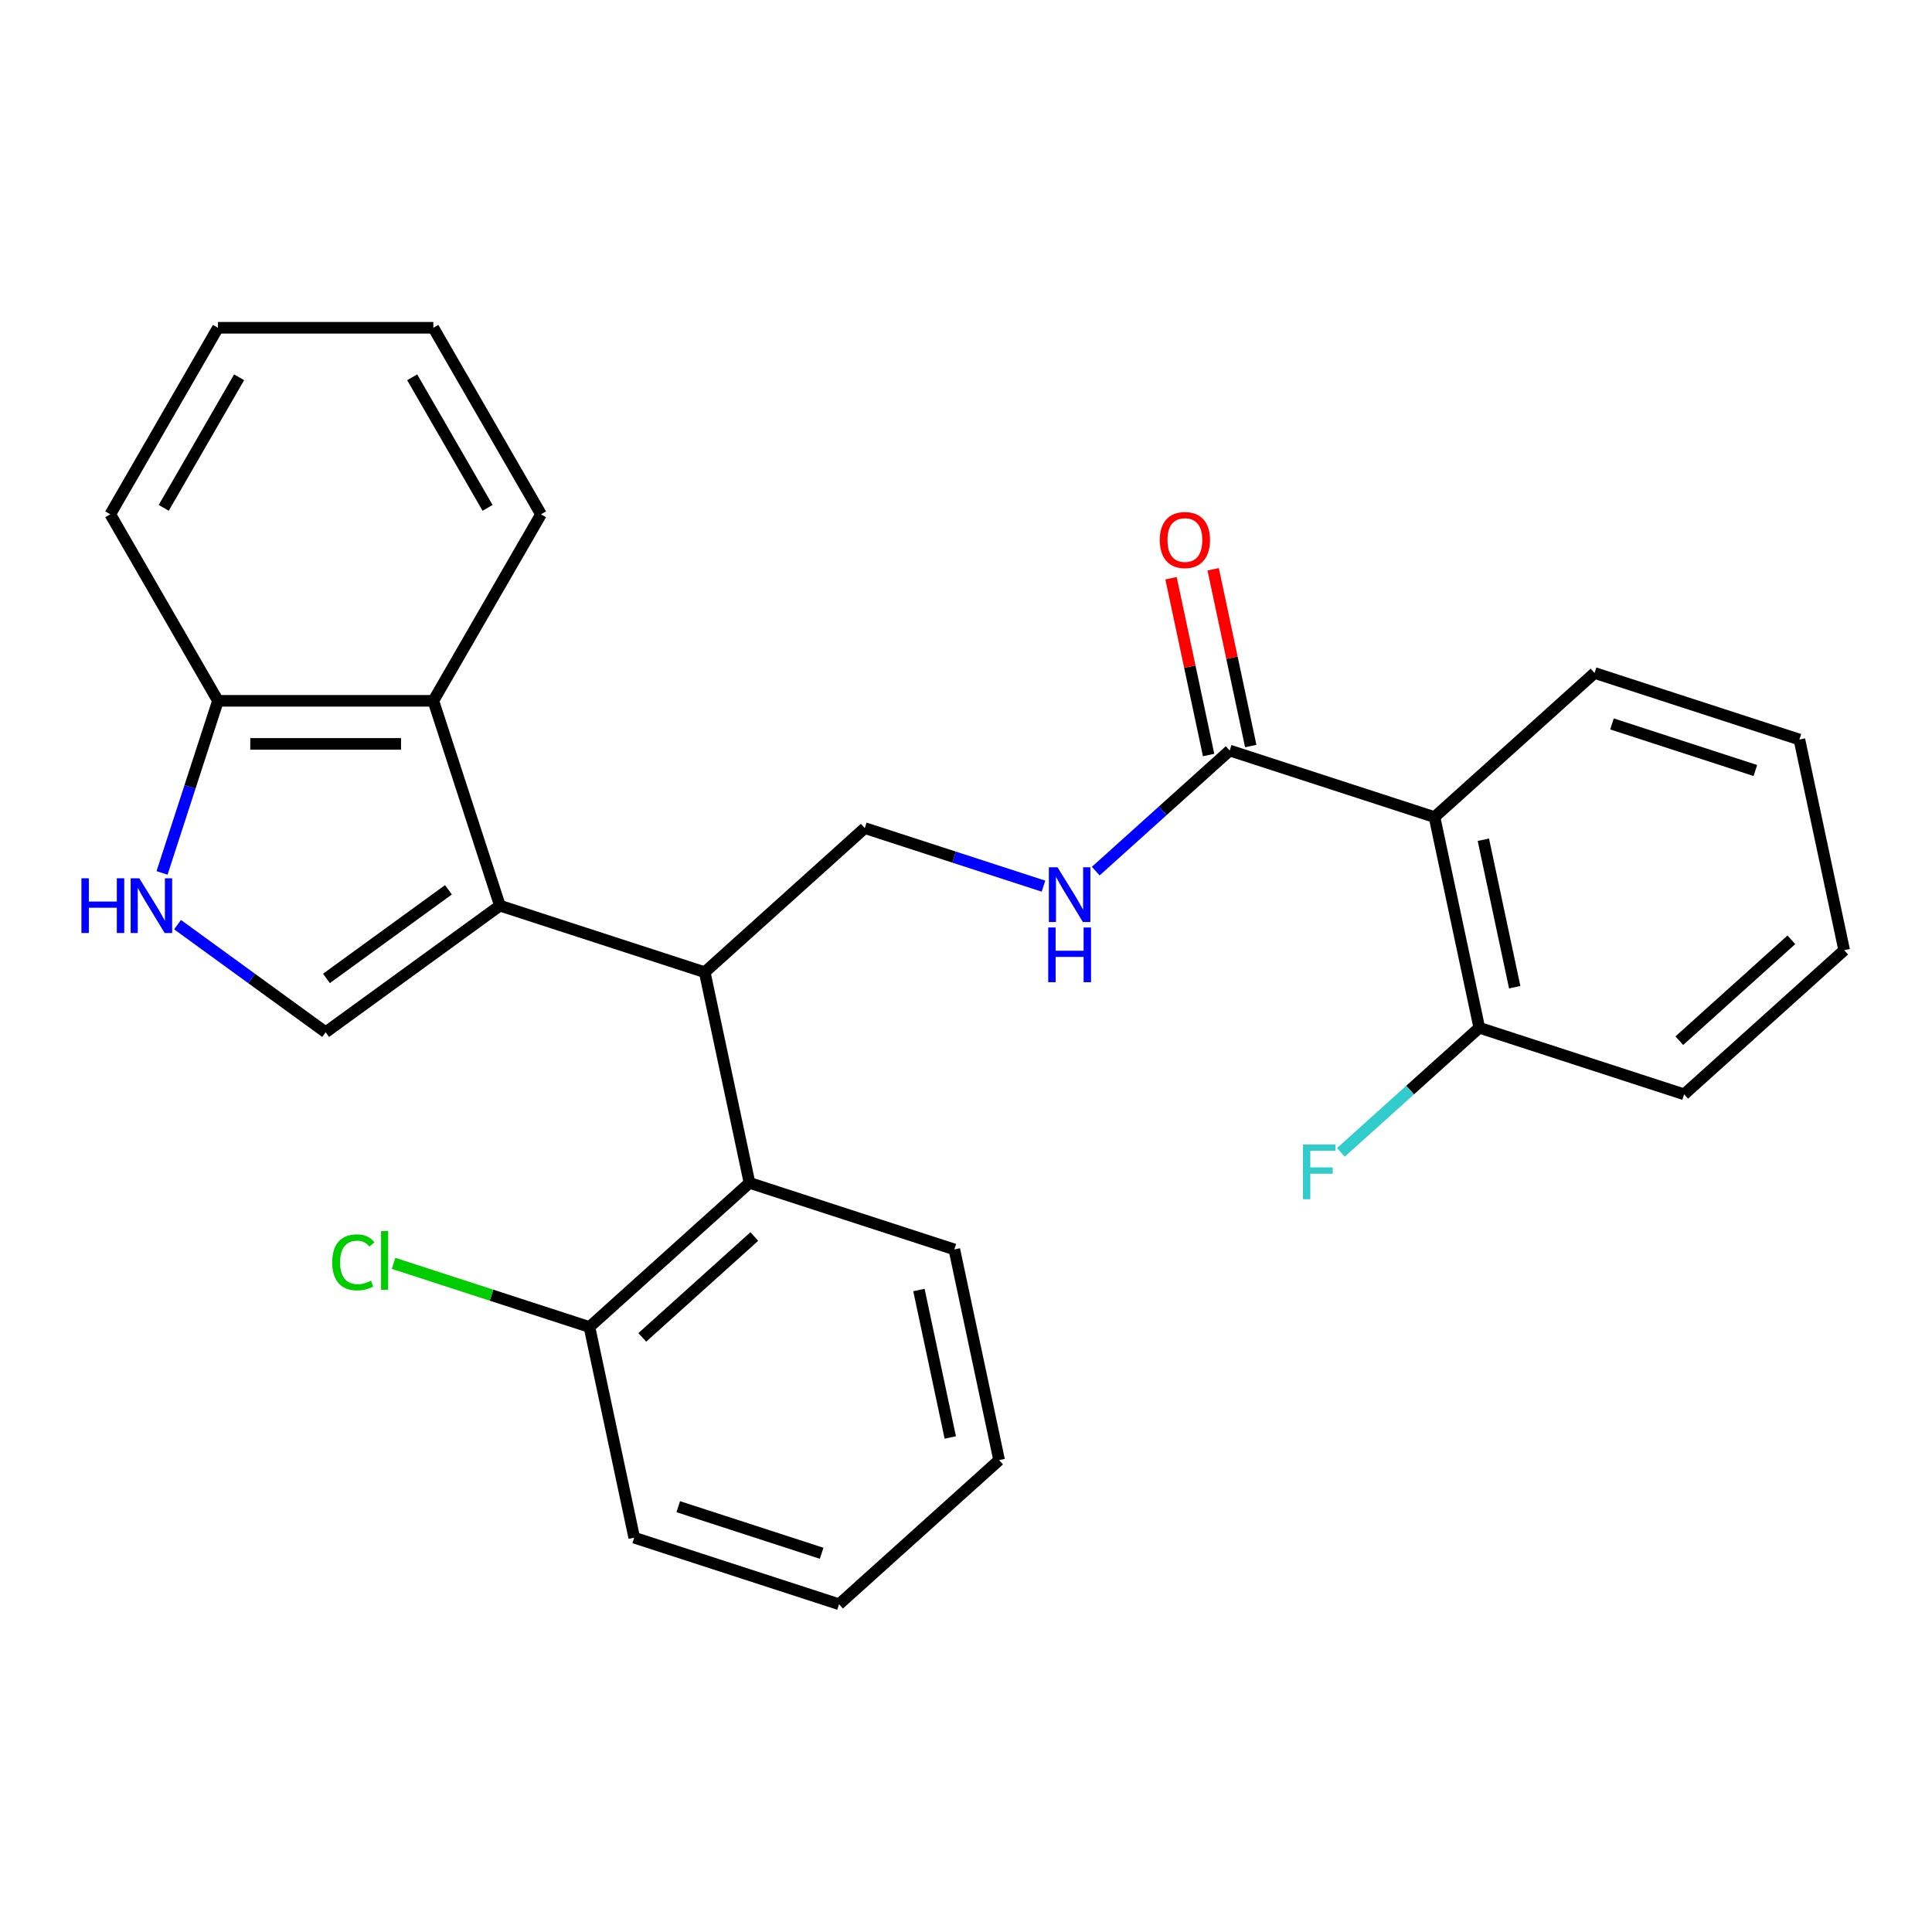 <?xml version='1.0' encoding='iso-8859-1'?>
<svg version='1.1' baseProfile='full'
              xmlns='http://www.w3.org/2000/svg'
                      xmlns:rdkit='http://www.rdkit.org/xml'
                      xmlns:xlink='http://www.w3.org/1999/xlink'
                  xml:space='preserve'
width='1000px' height='1000px' viewBox='0 0 1000 1000'>
<!-- END OF HEADER -->
<rect style='opacity:1.0;fill:#FFFFFF;stroke:none' width='1000' height='1000' x='0' y='0'> </rect>
<path class='bond-0' d='M 258.743,468.766 L 168.555,534.292' style='fill:none;fill-rule:evenodd;stroke:#000000;stroke-width:6px;stroke-linecap:butt;stroke-linejoin:miter;stroke-opacity:1' />
<path class='bond-0' d='M 232.11,460.558 L 168.978,506.425' style='fill:none;fill-rule:evenodd;stroke:#000000;stroke-width:6px;stroke-linecap:butt;stroke-linejoin:miter;stroke-opacity:1' />
<path class='bond-1' d='M 258.743,468.766 L 364.766,503.215' style='fill:none;fill-rule:evenodd;stroke:#000000;stroke-width:6px;stroke-linecap:butt;stroke-linejoin:miter;stroke-opacity:1' />
<path class='bond-4' d='M 258.743,468.766 L 224.295,362.744' style='fill:none;fill-rule:evenodd;stroke:#000000;stroke-width:6px;stroke-linecap:butt;stroke-linejoin:miter;stroke-opacity:1' />
<path class='bond-3' d='M 168.555,534.292 L 130.225,506.443' style='fill:none;fill-rule:evenodd;stroke:#000000;stroke-width:6px;stroke-linecap:butt;stroke-linejoin:miter;stroke-opacity:1' />
<path class='bond-3' d='M 130.225,506.443 L 91.894,478.594' style='fill:none;fill-rule:evenodd;stroke:#0000FF;stroke-width:6px;stroke-linecap:butt;stroke-linejoin:miter;stroke-opacity:1' />
<path class='bond-6' d='M 364.766,503.215 L 387.944,612.258' style='fill:none;fill-rule:evenodd;stroke:#000000;stroke-width:6px;stroke-linecap:butt;stroke-linejoin:miter;stroke-opacity:1' />
<path class='bond-8' d='M 364.766,503.215 L 447.611,428.621' style='fill:none;fill-rule:evenodd;stroke:#000000;stroke-width:6px;stroke-linecap:butt;stroke-linejoin:miter;stroke-opacity:1' />
<path class='bond-2' d='M 742.5,422.925 L 636.478,388.476' style='fill:none;fill-rule:evenodd;stroke:#000000;stroke-width:6px;stroke-linecap:butt;stroke-linejoin:miter;stroke-opacity:1' />
<path class='bond-10' d='M 742.5,422.925 L 765.678,531.968' style='fill:none;fill-rule:evenodd;stroke:#000000;stroke-width:6px;stroke-linecap:butt;stroke-linejoin:miter;stroke-opacity:1' />
<path class='bond-10' d='M 767.786,434.646 L 784.01,510.976' style='fill:none;fill-rule:evenodd;stroke:#000000;stroke-width:6px;stroke-linecap:butt;stroke-linejoin:miter;stroke-opacity:1' />
<path class='bond-15' d='M 742.5,422.925 L 825.345,348.331' style='fill:none;fill-rule:evenodd;stroke:#000000;stroke-width:6px;stroke-linecap:butt;stroke-linejoin:miter;stroke-opacity:1' />
<path class='bond-27' d='M 83.874,451.819 L 98.345,407.282' style='fill:none;fill-rule:evenodd;stroke:#0000FF;stroke-width:6px;stroke-linecap:butt;stroke-linejoin:miter;stroke-opacity:1' />
<path class='bond-27' d='M 98.345,407.282 L 112.816,362.744' style='fill:none;fill-rule:evenodd;stroke:#000000;stroke-width:6px;stroke-linecap:butt;stroke-linejoin:miter;stroke-opacity:1' />
<path class='bond-9' d='M 224.295,362.744 L 112.816,362.744' style='fill:none;fill-rule:evenodd;stroke:#000000;stroke-width:6px;stroke-linecap:butt;stroke-linejoin:miter;stroke-opacity:1' />
<path class='bond-9' d='M 207.573,385.04 L 129.538,385.04' style='fill:none;fill-rule:evenodd;stroke:#000000;stroke-width:6px;stroke-linecap:butt;stroke-linejoin:miter;stroke-opacity:1' />
<path class='bond-16' d='M 224.295,362.744 L 280.034,266.2' style='fill:none;fill-rule:evenodd;stroke:#000000;stroke-width:6px;stroke-linecap:butt;stroke-linejoin:miter;stroke-opacity:1' />
<path class='bond-5' d='M 636.478,388.476 L 601.819,419.683' style='fill:none;fill-rule:evenodd;stroke:#000000;stroke-width:6px;stroke-linecap:butt;stroke-linejoin:miter;stroke-opacity:1' />
<path class='bond-5' d='M 601.819,419.683 L 567.16,450.89' style='fill:none;fill-rule:evenodd;stroke:#0000FF;stroke-width:6px;stroke-linecap:butt;stroke-linejoin:miter;stroke-opacity:1' />
<path class='bond-12' d='M 647.382,386.159 L 637.658,340.411' style='fill:none;fill-rule:evenodd;stroke:#000000;stroke-width:6px;stroke-linecap:butt;stroke-linejoin:miter;stroke-opacity:1' />
<path class='bond-12' d='M 637.658,340.411 L 627.934,294.663' style='fill:none;fill-rule:evenodd;stroke:#FF0000;stroke-width:6px;stroke-linecap:butt;stroke-linejoin:miter;stroke-opacity:1' />
<path class='bond-12' d='M 625.574,390.794 L 615.85,345.046' style='fill:none;fill-rule:evenodd;stroke:#000000;stroke-width:6px;stroke-linecap:butt;stroke-linejoin:miter;stroke-opacity:1' />
<path class='bond-12' d='M 615.85,345.046 L 606.126,299.299' style='fill:none;fill-rule:evenodd;stroke:#FF0000;stroke-width:6px;stroke-linecap:butt;stroke-linejoin:miter;stroke-opacity:1' />
<path class='bond-11' d='M 387.944,612.258 L 305.099,686.851' style='fill:none;fill-rule:evenodd;stroke:#000000;stroke-width:6px;stroke-linecap:butt;stroke-linejoin:miter;stroke-opacity:1' />
<path class='bond-11' d='M 390.436,640.016 L 332.444,692.231' style='fill:none;fill-rule:evenodd;stroke:#000000;stroke-width:6px;stroke-linecap:butt;stroke-linejoin:miter;stroke-opacity:1' />
<path class='bond-17' d='M 387.944,612.258 L 493.966,646.707' style='fill:none;fill-rule:evenodd;stroke:#000000;stroke-width:6px;stroke-linecap:butt;stroke-linejoin:miter;stroke-opacity:1' />
<path class='bond-7' d='M 540.106,458.675 L 493.858,443.648' style='fill:none;fill-rule:evenodd;stroke:#0000FF;stroke-width:6px;stroke-linecap:butt;stroke-linejoin:miter;stroke-opacity:1' />
<path class='bond-7' d='M 493.858,443.648 L 447.611,428.621' style='fill:none;fill-rule:evenodd;stroke:#000000;stroke-width:6px;stroke-linecap:butt;stroke-linejoin:miter;stroke-opacity:1' />
<path class='bond-18' d='M 112.816,362.744 L 57.077,266.2' style='fill:none;fill-rule:evenodd;stroke:#000000;stroke-width:6px;stroke-linecap:butt;stroke-linejoin:miter;stroke-opacity:1' />
<path class='bond-13' d='M 765.678,531.968 L 729.859,564.219' style='fill:none;fill-rule:evenodd;stroke:#000000;stroke-width:6px;stroke-linecap:butt;stroke-linejoin:miter;stroke-opacity:1' />
<path class='bond-13' d='M 729.859,564.219 L 694.04,596.471' style='fill:none;fill-rule:evenodd;stroke:#33CCCC;stroke-width:6px;stroke-linecap:butt;stroke-linejoin:miter;stroke-opacity:1' />
<path class='bond-19' d='M 765.678,531.968 L 871.701,566.417' style='fill:none;fill-rule:evenodd;stroke:#000000;stroke-width:6px;stroke-linecap:butt;stroke-linejoin:miter;stroke-opacity:1' />
<path class='bond-14' d='M 305.099,686.851 L 254.401,670.379' style='fill:none;fill-rule:evenodd;stroke:#000000;stroke-width:6px;stroke-linecap:butt;stroke-linejoin:miter;stroke-opacity:1' />
<path class='bond-14' d='M 254.401,670.379 L 203.703,653.906' style='fill:none;fill-rule:evenodd;stroke:#00CC00;stroke-width:6px;stroke-linecap:butt;stroke-linejoin:miter;stroke-opacity:1' />
<path class='bond-20' d='M 305.099,686.851 L 328.277,795.894' style='fill:none;fill-rule:evenodd;stroke:#000000;stroke-width:6px;stroke-linecap:butt;stroke-linejoin:miter;stroke-opacity:1' />
<path class='bond-21' d='M 825.345,348.331 L 931.368,382.78' style='fill:none;fill-rule:evenodd;stroke:#000000;stroke-width:6px;stroke-linecap:butt;stroke-linejoin:miter;stroke-opacity:1' />
<path class='bond-21' d='M 834.359,374.703 L 908.575,398.817' style='fill:none;fill-rule:evenodd;stroke:#000000;stroke-width:6px;stroke-linecap:butt;stroke-linejoin:miter;stroke-opacity:1' />
<path class='bond-22' d='M 280.034,266.2 L 224.295,169.657' style='fill:none;fill-rule:evenodd;stroke:#000000;stroke-width:6px;stroke-linecap:butt;stroke-linejoin:miter;stroke-opacity:1' />
<path class='bond-22' d='M 252.364,262.867 L 213.347,195.286' style='fill:none;fill-rule:evenodd;stroke:#000000;stroke-width:6px;stroke-linecap:butt;stroke-linejoin:miter;stroke-opacity:1' />
<path class='bond-23' d='M 493.966,646.707 L 517.144,755.749' style='fill:none;fill-rule:evenodd;stroke:#000000;stroke-width:6px;stroke-linecap:butt;stroke-linejoin:miter;stroke-opacity:1' />
<path class='bond-23' d='M 475.634,667.698 L 491.859,744.028' style='fill:none;fill-rule:evenodd;stroke:#000000;stroke-width:6px;stroke-linecap:butt;stroke-linejoin:miter;stroke-opacity:1' />
<path class='bond-28' d='M 57.077,266.2 L 112.816,169.657' style='fill:none;fill-rule:evenodd;stroke:#000000;stroke-width:6px;stroke-linecap:butt;stroke-linejoin:miter;stroke-opacity:1' />
<path class='bond-28' d='M 84.746,262.867 L 123.764,195.286' style='fill:none;fill-rule:evenodd;stroke:#000000;stroke-width:6px;stroke-linecap:butt;stroke-linejoin:miter;stroke-opacity:1' />
<path class='bond-30' d='M 871.701,566.417 L 954.545,491.823' style='fill:none;fill-rule:evenodd;stroke:#000000;stroke-width:6px;stroke-linecap:butt;stroke-linejoin:miter;stroke-opacity:1' />
<path class='bond-30' d='M 869.209,538.659 L 927.2,486.443' style='fill:none;fill-rule:evenodd;stroke:#000000;stroke-width:6px;stroke-linecap:butt;stroke-linejoin:miter;stroke-opacity:1' />
<path class='bond-29' d='M 328.277,795.894 L 434.299,830.343' style='fill:none;fill-rule:evenodd;stroke:#000000;stroke-width:6px;stroke-linecap:butt;stroke-linejoin:miter;stroke-opacity:1' />
<path class='bond-29' d='M 351.07,779.857 L 425.285,803.971' style='fill:none;fill-rule:evenodd;stroke:#000000;stroke-width:6px;stroke-linecap:butt;stroke-linejoin:miter;stroke-opacity:1' />
<path class='bond-26' d='M 931.368,382.78 L 954.545,491.823' style='fill:none;fill-rule:evenodd;stroke:#000000;stroke-width:6px;stroke-linecap:butt;stroke-linejoin:miter;stroke-opacity:1' />
<path class='bond-24' d='M 224.295,169.657 L 112.816,169.657' style='fill:none;fill-rule:evenodd;stroke:#000000;stroke-width:6px;stroke-linecap:butt;stroke-linejoin:miter;stroke-opacity:1' />
<path class='bond-25' d='M 517.144,755.749 L 434.299,830.343' style='fill:none;fill-rule:evenodd;stroke:#000000;stroke-width:6px;stroke-linecap:butt;stroke-linejoin:miter;stroke-opacity:1' />
<path  class='atom-4' d='M 42.147 454.606
L 45.987 454.606
L 45.987 466.646
L 60.467 466.646
L 60.467 454.606
L 64.307 454.606
L 64.307 482.926
L 60.467 482.926
L 60.467 469.846
L 45.987 469.846
L 45.987 482.926
L 42.147 482.926
L 42.147 454.606
' fill='#0000FF'/>
<path  class='atom-4' d='M 72.107 454.606
L 81.387 469.606
Q 82.307 471.086, 83.787 473.766
Q 85.267 476.446, 85.347 476.606
L 85.347 454.606
L 89.107 454.606
L 89.107 482.926
L 85.227 482.926
L 75.267 466.526
Q 74.107 464.606, 72.867 462.406
Q 71.667 460.206, 71.307 459.526
L 71.307 482.926
L 67.627 482.926
L 67.627 454.606
L 72.107 454.606
' fill='#0000FF'/>
<path  class='atom-8' d='M 547.373 448.91
L 556.653 463.91
Q 557.573 465.39, 559.053 468.07
Q 560.533 470.75, 560.613 470.91
L 560.613 448.91
L 564.373 448.91
L 564.373 477.23
L 560.493 477.23
L 550.533 460.83
Q 549.373 458.91, 548.133 456.71
Q 546.933 454.51, 546.573 453.83
L 546.573 477.23
L 542.893 477.23
L 542.893 448.91
L 547.373 448.91
' fill='#0000FF'/>
<path  class='atom-8' d='M 542.553 480.062
L 546.393 480.062
L 546.393 492.102
L 560.873 492.102
L 560.873 480.062
L 564.713 480.062
L 564.713 508.382
L 560.873 508.382
L 560.873 495.302
L 546.393 495.302
L 546.393 508.382
L 542.553 508.382
L 542.553 480.062
' fill='#0000FF'/>
<path  class='atom-13' d='M 600.3 279.514
Q 600.3 272.714, 603.66 268.914
Q 607.02 265.114, 613.3 265.114
Q 619.58 265.114, 622.94 268.914
Q 626.3 272.714, 626.3 279.514
Q 626.3 286.394, 622.9 290.314
Q 619.5 294.194, 613.3 294.194
Q 607.06 294.194, 603.66 290.314
Q 600.3 286.434, 600.3 279.514
M 613.3 290.994
Q 617.62 290.994, 619.94 288.114
Q 622.3 285.194, 622.3 279.514
Q 622.3 273.954, 619.94 271.154
Q 617.62 268.314, 613.3 268.314
Q 608.98 268.314, 606.62 271.114
Q 604.3 273.914, 604.3 279.514
Q 604.3 285.234, 606.62 288.114
Q 608.98 290.994, 613.3 290.994
' fill='#FF0000'/>
<path  class='atom-14' d='M 674.413 592.402
L 691.253 592.402
L 691.253 595.642
L 678.213 595.642
L 678.213 604.242
L 689.813 604.242
L 689.813 607.522
L 678.213 607.522
L 678.213 620.722
L 674.413 620.722
L 674.413 592.402
' fill='#33CCCC'/>
<path  class='atom-15' d='M 171.956 653.383
Q 171.956 646.343, 175.236 642.663
Q 178.556 638.943, 184.836 638.943
Q 190.676 638.943, 193.796 643.063
L 191.156 645.223
Q 188.876 642.223, 184.836 642.223
Q 180.556 642.223, 178.276 645.103
Q 176.036 647.943, 176.036 653.383
Q 176.036 658.983, 178.356 661.863
Q 180.716 664.743, 185.276 664.743
Q 188.396 664.743, 192.036 662.863
L 193.156 665.863
Q 191.676 666.823, 189.436 667.383
Q 187.196 667.943, 184.716 667.943
Q 178.556 667.943, 175.236 664.183
Q 171.956 660.423, 171.956 653.383
' fill='#00CC00'/>
<path  class='atom-15' d='M 197.236 637.223
L 200.916 637.223
L 200.916 667.583
L 197.236 667.583
L 197.236 637.223
' fill='#00CC00'/>
</svg>
